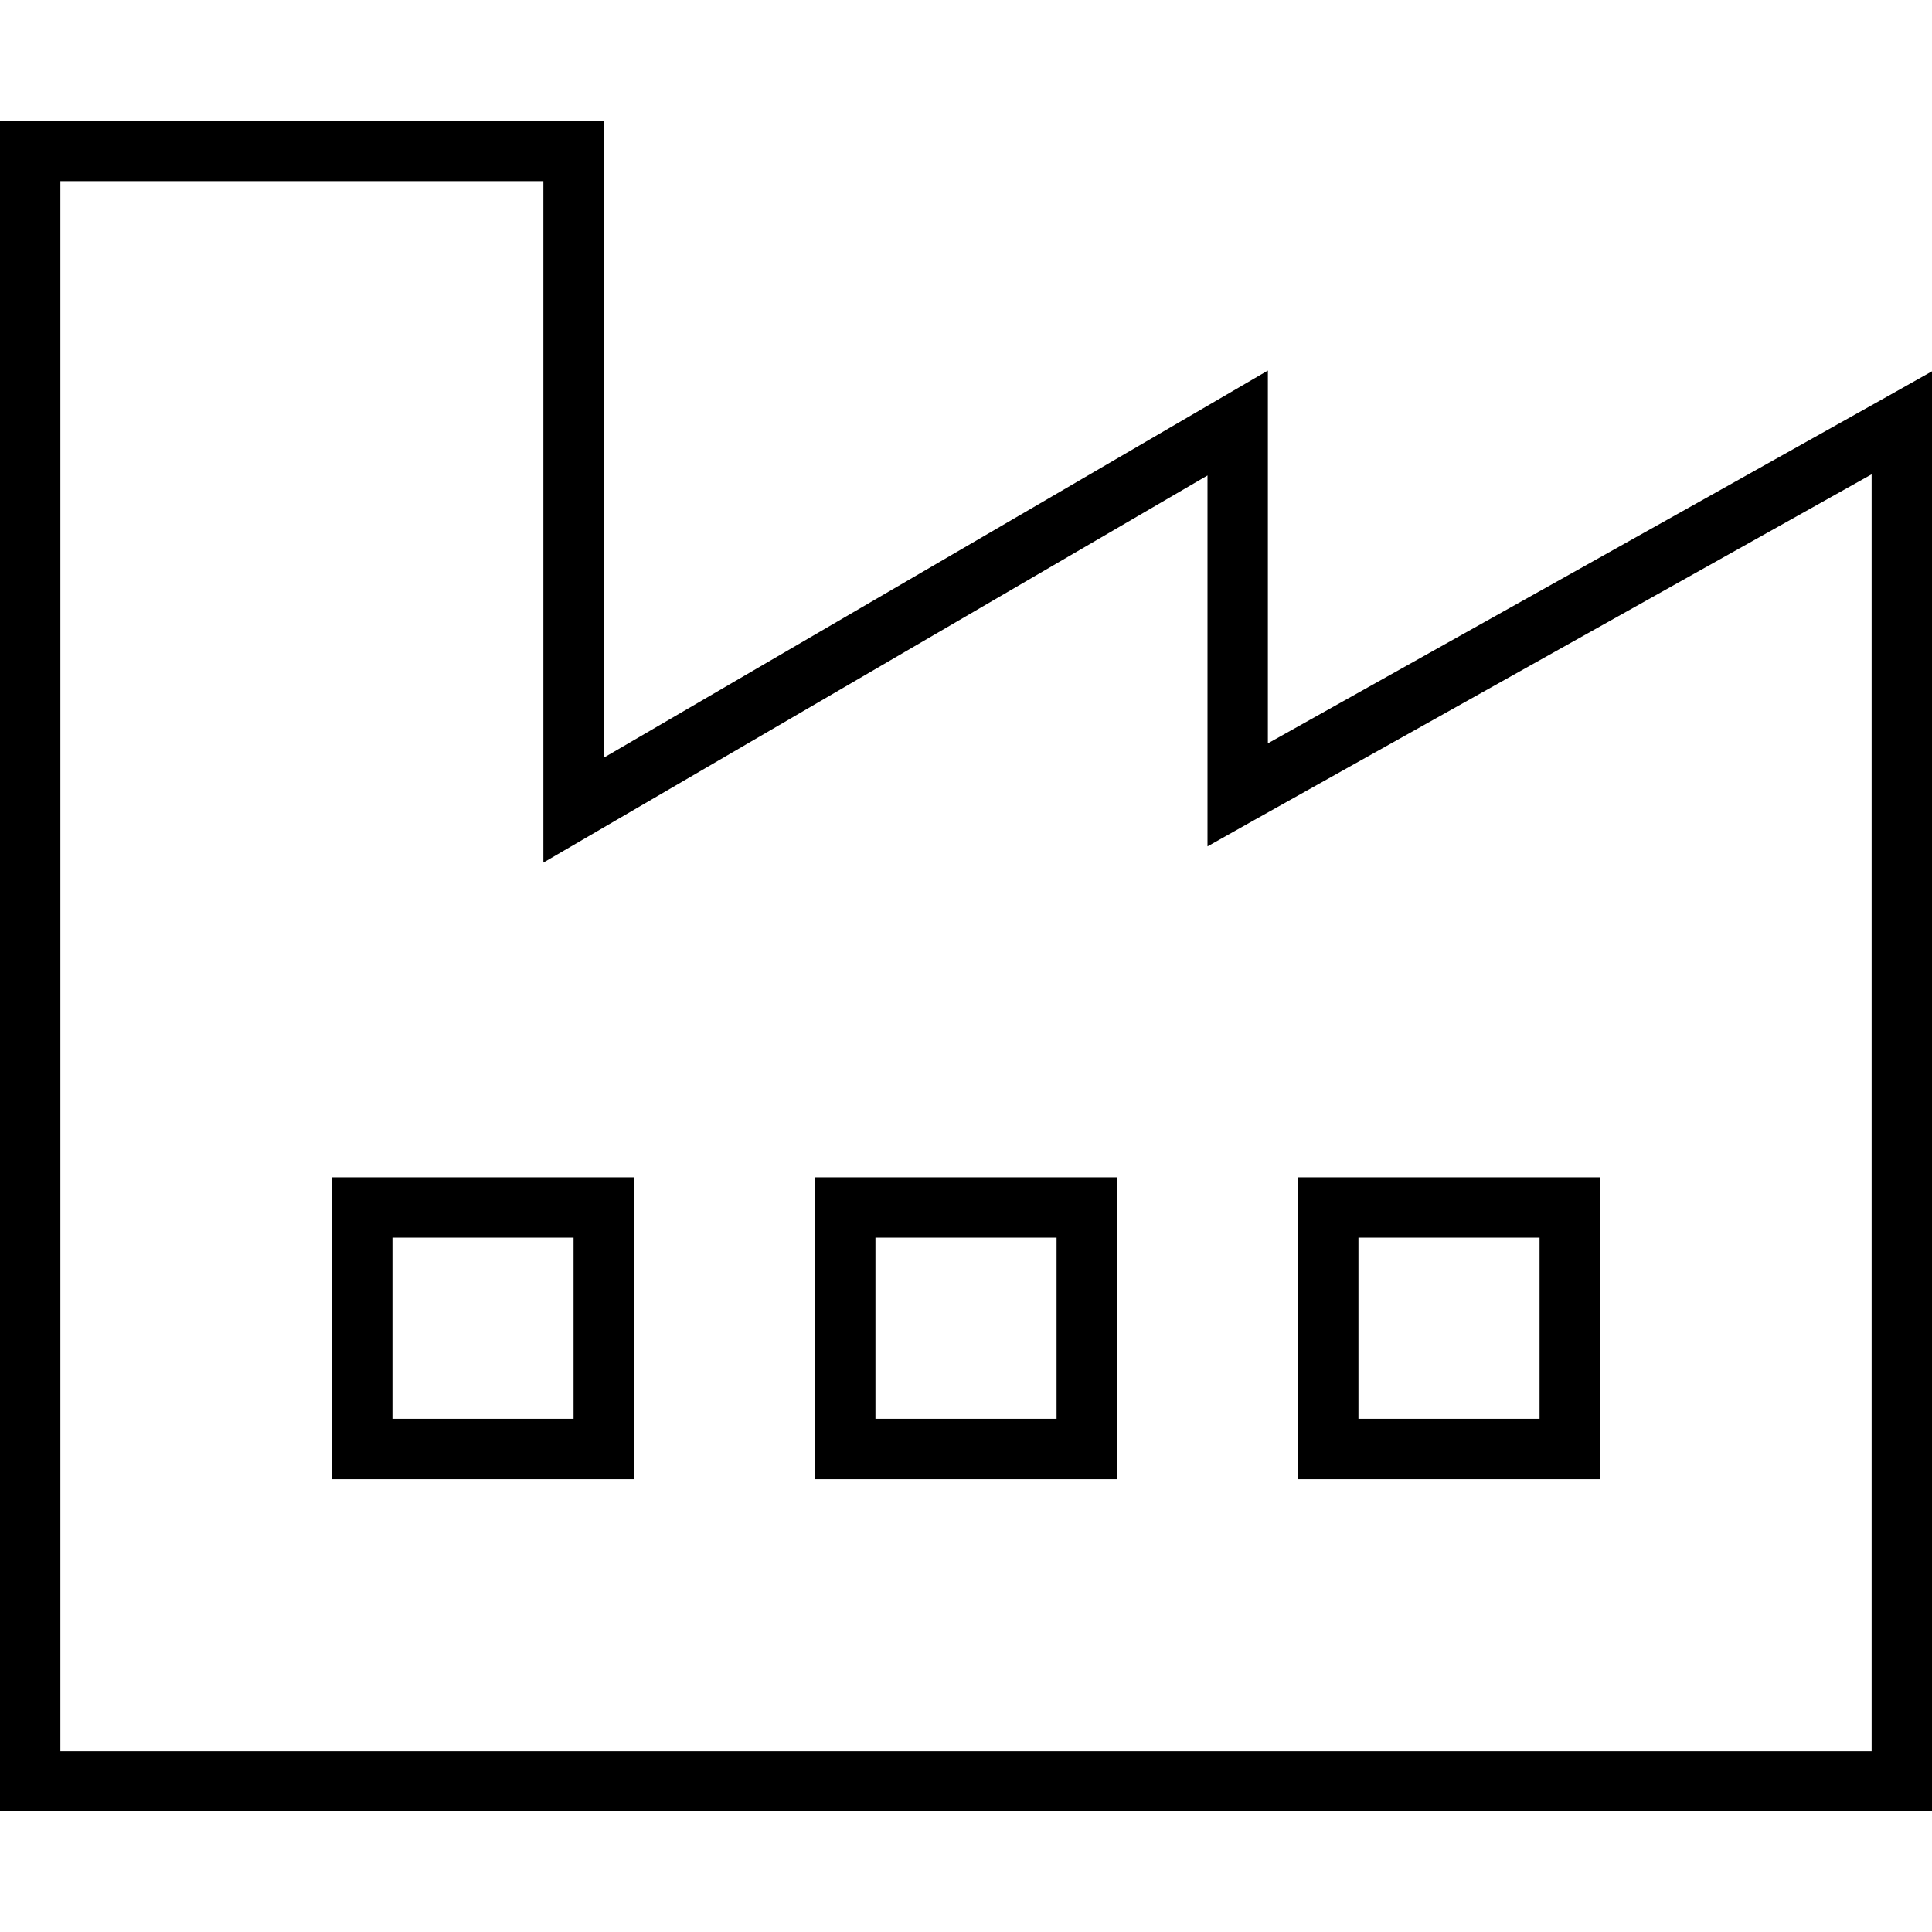 <svg width="40" height="40"  xmlns="http://www.w3.org/2000/svg" viewBox="0 0 512 512"><!--! Font Awesome Pro 7.0.0 by @fontawesome - https://fontawesome.com License - https://fontawesome.com/license (Commercial License) Copyright 2025 Fonticons, Inc. --><path fill="currentColor" d="M8 32l-8 0 0 448 512 0 0-381.6-11.9 6.7-164.1 91.9 0-98.8-12 7-164 95.6 0-168.7-152 0zm8 224l0-208 128 0 0 180.6 12-7 164-95.6 0 98.3 11.9-6.7 164.1-91.9 0 338.4-480 0 0-208zm80 56l-8 0 0 80 80 0 0-80-72 0zm8 64l0-48 48 0 0 48-48 0zm112-64l0 80 80 0 0-80-80 0zm16 16l48 0 0 48-48 0 0-48zm120-16l-8 0 0 80 80 0 0-80-72 0zm8 64l0-48 48 0 0 48-48 0z"/></svg>